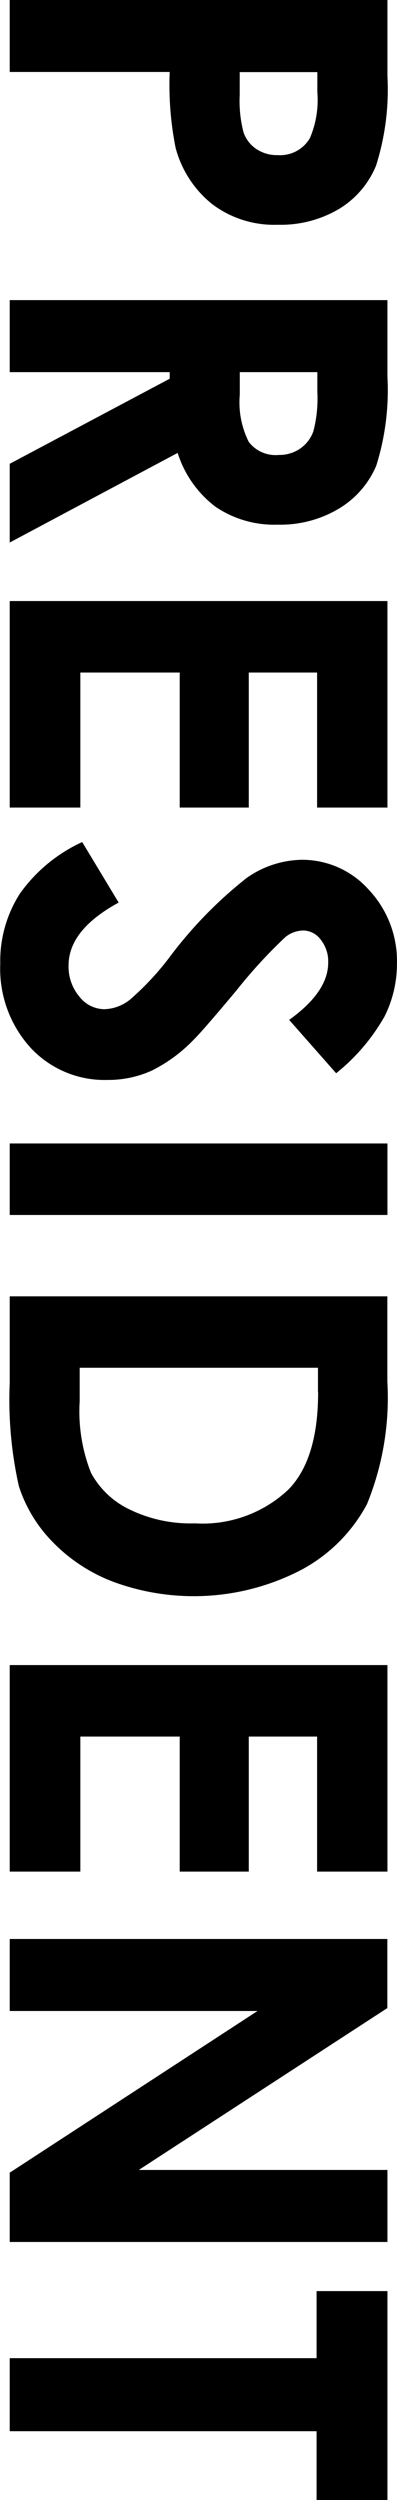 <svg xmlns="http://www.w3.org/2000/svg" width="21.687" height="136.344" viewBox="0 0 21.687 136.344">
  <defs>
    <style>
      .cls-1 {
        fill-rule: evenodd;
      }
    </style>
  </defs>
  <path id="PRESIDENT" class="cls-1" d="M184.5,357.279v3.927h8.739a17.562,17.562,0,0,0,.323,4.138,5.856,5.856,0,0,0,1.992,3.065,5.612,5.612,0,0,0,3.59,1.129,6.242,6.242,0,0,0,3.346-.862,4.96,4.96,0,0,0,2.02-2.357,13.712,13.712,0,0,0,.624-4.874v-4.166H184.5Zm16.805,3.927v1.109a5.29,5.29,0,0,1-.408,2.5,1.879,1.879,0,0,1-1.746.926,2.04,2.04,0,0,1-1.175-.33,1.811,1.811,0,0,1-.7-0.9,6.73,6.73,0,0,1-.212-2.048v-1.249H201.3ZM184.5,373.648v3.928h8.739v0.359l-8.739,4.64v4.294l9.174-4.888a5.911,5.911,0,0,0,2.069,2.938,5.71,5.71,0,0,0,3.4.975,6.207,6.207,0,0,0,3.353-.883,4.99,4.99,0,0,0,2.027-2.333,13.748,13.748,0,0,0,.61-4.868v-4.162H184.5Zm16.805,3.928v1.077a7.073,7.073,0,0,1-.219,2.153,1.933,1.933,0,0,1-.717.937,2,2,0,0,1-1.175.35,1.848,1.848,0,0,1-1.633-.707,4.8,4.8,0,0,1-.493-2.579v-1.231H201.3ZM184.5,390.06v11.263h3.858v-7.364h5.428v7.364h3.773v-7.364h3.732v7.364h3.843V390.06H184.5Zm20.438,22.727a6.386,6.386,0,0,0,.715-2.943,5.673,5.673,0,0,0-1.536-4.037,4.873,4.873,0,0,0-3.682-1.636,5.389,5.389,0,0,0-2.981.983,23.124,23.124,0,0,0-4.243,4.356,15.064,15.064,0,0,1-2.146,2.291,2.352,2.352,0,0,1-1.4.519,1.75,1.75,0,0,1-1.36-.688,2.524,2.524,0,0,1-.59-1.7q0-1.938,2.736-3.428l-1.992-3.3a8.537,8.537,0,0,0-3.395,2.8,6.812,6.812,0,0,0-1.08,3.841,6.4,6.4,0,0,0,1.655,4.577,5.516,5.516,0,0,0,4.195,1.756,5.769,5.769,0,0,0,2.405-.5,8.244,8.244,0,0,0,2.308-1.693q0.491-.479,2.37-2.726a26.8,26.8,0,0,1,2.651-2.881,1.6,1.6,0,0,1,.982-0.351,1.205,1.205,0,0,1,.933.492,1.9,1.9,0,0,1,.414,1.265q0,1.587-2.132,3.119l2.567,2.909A10.731,10.731,0,0,0,204.933,412.787ZM184.5,419.642v3.9h20.634v-3.9H184.5Zm0,8.332V432.7a21.536,21.536,0,0,0,.5,5.634,7.728,7.728,0,0,0,1.824,3.02,9.1,9.1,0,0,0,3.317,2.187,12.722,12.722,0,0,0,10.247-.624,8.717,8.717,0,0,0,3.626-3.6,15.341,15.341,0,0,0,1.115-6.685v-4.653H184.5Zm16.847,5.232q0,3.661-1.629,5.316a6.836,6.836,0,0,1-5.1,1.838,7.612,7.612,0,0,1-3.6-.772,4.675,4.675,0,0,1-2.078-1.984,9.113,9.113,0,0,1-.618-3.907v-1.823h13.017v1.332ZM184.5,448.088v11.264h3.858v-7.364h5.428v7.364h3.773v-7.364h3.732v7.364h3.843V448.088H184.5Zm0,14.939v3.927h13.536L184.5,475.772v3.779h20.634v-3.928H191.551l13.578-8.829v-3.767H184.5Zm16.763,19.2v3.661H184.5v3.983h16.763v3.759h3.871v-11.4h-3.871Z" transform="translate(-183.969 -357.281)"/>
</svg>
